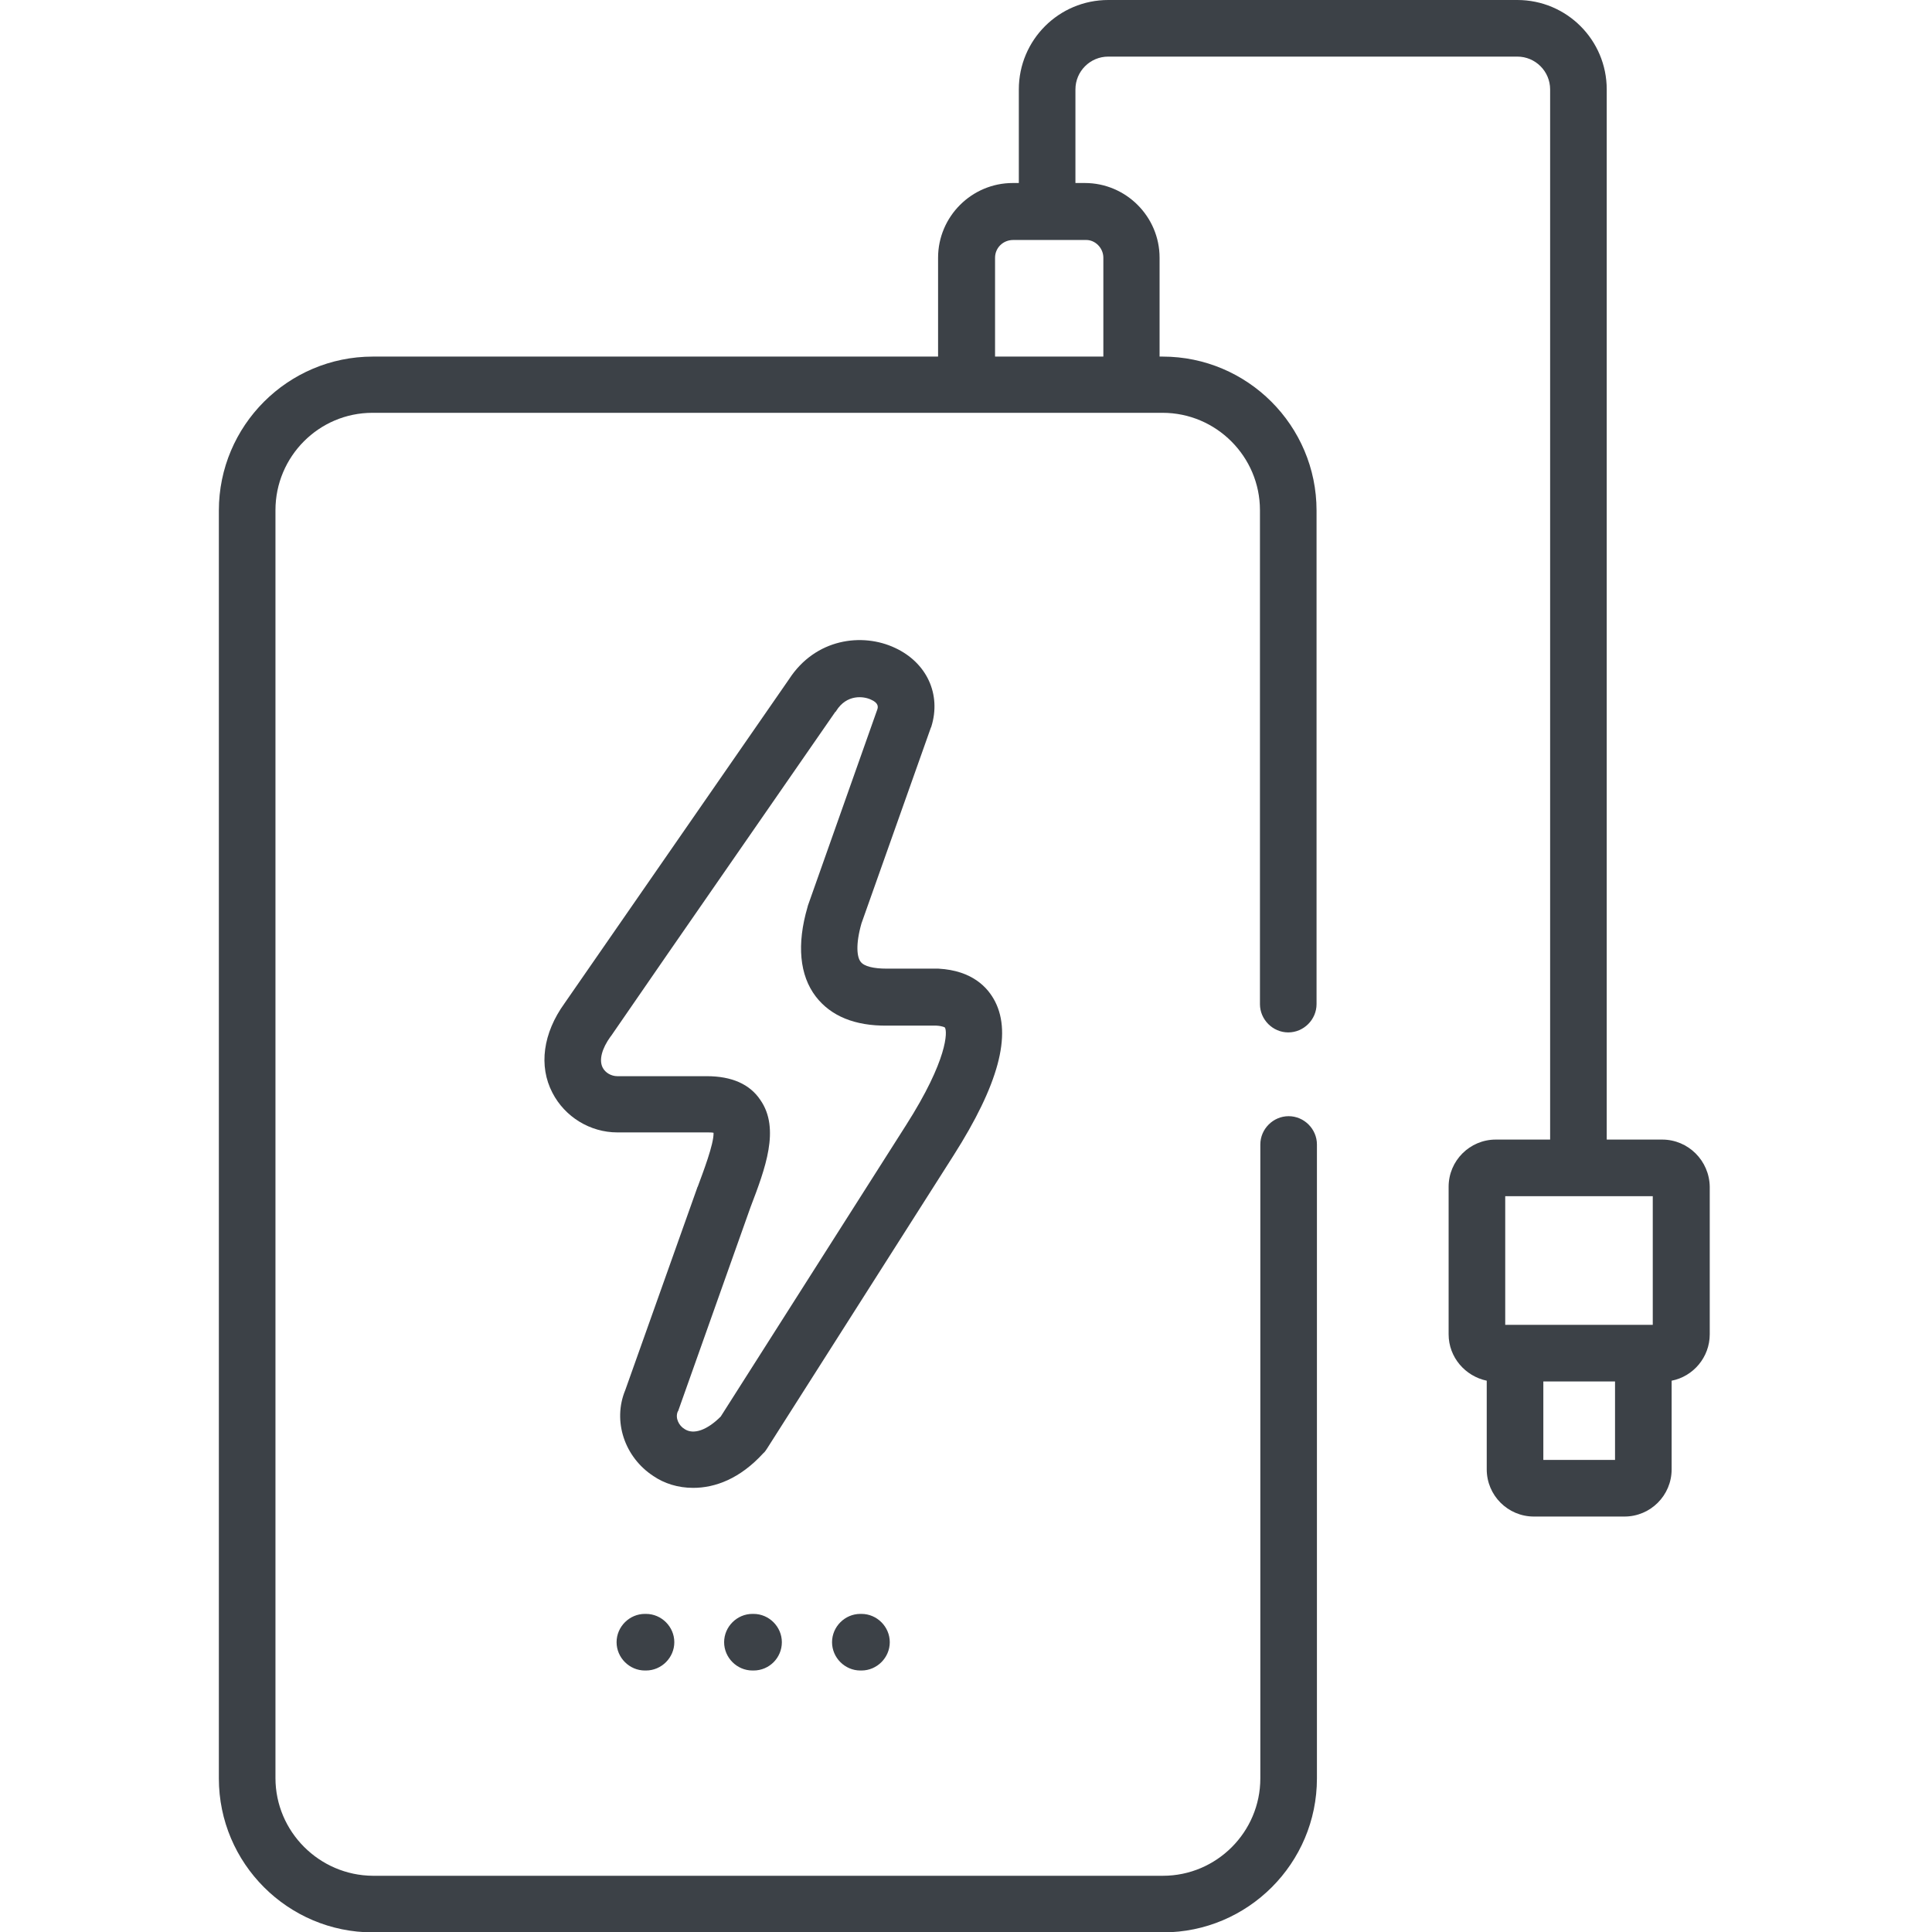 <?xml version="1.0" encoding="utf-8"?>
<!-- Generator: Adobe Illustrator 26.0.3, SVG Export Plug-In . SVG Version: 6.00 Build 0)  -->
<svg version="1.1" id="圖層_1" xmlns="http://www.w3.org/2000/svg" xmlns:xlink="http://www.w3.org/1999/xlink" x="0px" y="0px"
	 viewBox="0 0 512 512" style="enable-background:new 0 0 512 512;" xml:space="preserve">
<style type="text/css">
	.st0{fill:#3C4147;}
</style>
<path class="st0" d="M171.2,442.7h-0.3c-4.1,0-7.5-3.4-7.5-7.5c0-4.1,3.4-7.5,7.5-7.5h0.3c4.1,0,7.5,3.4,7.5,7.5
	C178.7,439.3,175.3,442.7,171.2,442.7z"/>
<path class="st0" d="M199.7,442.7h-0.3c-4.1,0-7.5-3.4-7.5-7.5c0-4.1,3.4-7.5,7.5-7.5h0.3c4.1,0,7.5,3.4,7.5,7.5
	C207.2,439.3,203.9,442.7,199.7,442.7z"/>
<path class="st0" d="M228.3,442.7h-0.3c-4.1,0-7.5-3.4-7.5-7.5c0-4.1,3.4-7.5,7.5-7.5h0.3c4.1,0,7.5,3.4,7.5,7.5
	C235.8,439.3,232.4,442.7,228.3,442.7z"/>
<path class="st0" d="M440.5,302h-14.7l0-278.3c0-13.1-10.6-23.7-23.7-23.7H293.7C280.6,0,270,10.6,270,23.7v24.8h-1.6
	c-10.9,0-19.8,8.9-19.8,19.8v26.2H98.8c-22.5,0-40.8,18.3-40.8,40.8v336c0,22.5,18.3,40.8,40.8,40.8h209.4
	c22.5,0,40.8-18.3,40.8-40.8v-168c0-4.1-3.4-7.5-7.5-7.5c-4.1,0-7.5,3.4-7.5,7.5v168c0,14.2-11.6,25.8-25.8,25.8H98.8
	C84.6,497,73,485.4,73,471.2v-336c0-14.2,11.5-25.8,25.7-25.8h209.4c14.2,0,25.8,11.6,25.8,25.8v130.9c0,4.1,3.4,7.5,7.5,7.5
	c4.1,0,7.5-3.4,7.5-7.5V135.3c0-22.5-18.3-40.8-40.8-40.8h-0.8V68.3c0-10.9-8.9-19.8-19.8-19.8H285V23.7c0-4.8,3.9-8.7,8.7-8.7
	h108.4c4.8,0,8.7,3.9,8.7,8.7l0,278.3h-14.4c-6.9,0-12.5,5.6-12.5,12.5v39.1c0,6.1,4.4,11.1,10.1,12.3v23.5
	c0,6.9,5.6,12.5,12.5,12.5h24c6.9,0,12.5-5.6,12.5-12.5v-23.5c5.7-1.1,10.1-6.2,10.1-12.3v-39.1C453,307.6,447.4,302,440.5,302z
	 M292.4,68.3v26.2h-28.7V68.3c0-2.6,2.1-4.7,4.8-4.7h19.2C290.2,63.5,292.4,65.7,292.4,68.3z M398.9,317H438v34.1h-39.1V317z
	 M409,386.9v-20.8h19v20.8H409z"/>
<path class="st0" d="M183.7,394.3c-4.1,0-7.7-1.2-10.5-3.1c-7.7-5-10.9-14.6-7.5-22.8l19.1-53.7c0-0.1,0-0.1,0.1-0.2
	c1.4-3.8,4.3-11.3,4.2-14.3c-0.4-0.1-1-0.1-1.8-0.1h-23.7c-7.2,0-13.9-4.1-17.2-10.5c-3.7-7.1-2.5-15.8,3.2-23.7l15.1-21.8
	l44.4-64.1c7-10.8,19.4-12.4,28.1-8.3c8.4,3.9,12.3,12.3,9.6,20.9c0,0.1-0.1,0.2-0.1,0.2l-18.4,51.9c-1.6,5.6-1.2,9-0.2,10.2
	c0.9,1.2,3.4,1.8,6.9,1.8h13.3c0.1,0,0.3,0,0.4,0c9,0.5,13.1,5,15,8.7c4.5,8.8,0.9,22.1-11,40.8l-49.5,77.8
	c-0.3,0.4-0.5,0.8-0.9,1.1C196.1,391.9,189.5,394.3,183.7,394.3z M196.9,380L196.9,380L196.9,380z M198.9,319.9l-19.1,53.8
	c0,0.1-0.1,0.3-0.2,0.4c-0.7,1.7,0.3,3.7,1.8,4.6c2.4,1.6,6,0.3,9.6-3.3l49.1-77.2c11.1-17.4,11-24.9,10.3-25.9c0,0-0.5-0.4-2.3-0.5
	h-13c-8.5,0.1-14.9-2.5-18.9-7.7c-4.3-5.6-5.1-13.8-2.2-23.7c0-0.1,0.1-0.3,0.1-0.4l18.4-52c0.2-0.6,0.4-1.7-1.7-2.6
	c-1.9-0.9-6.4-1.5-9.2,3c0,0.1-0.1,0.2-0.2,0.2L177,252.7l-15.1,21.9c0,0-0.1,0.1-0.1,0.1c-2.3,3.2-3.1,6.2-2.1,8.2
	c0.7,1.4,2.3,2.3,3.9,2.3h23.7c6.6,0,11.4,2.1,14.2,6.3C206.8,299.1,202.8,309.7,198.9,319.9z"/>
</svg>
